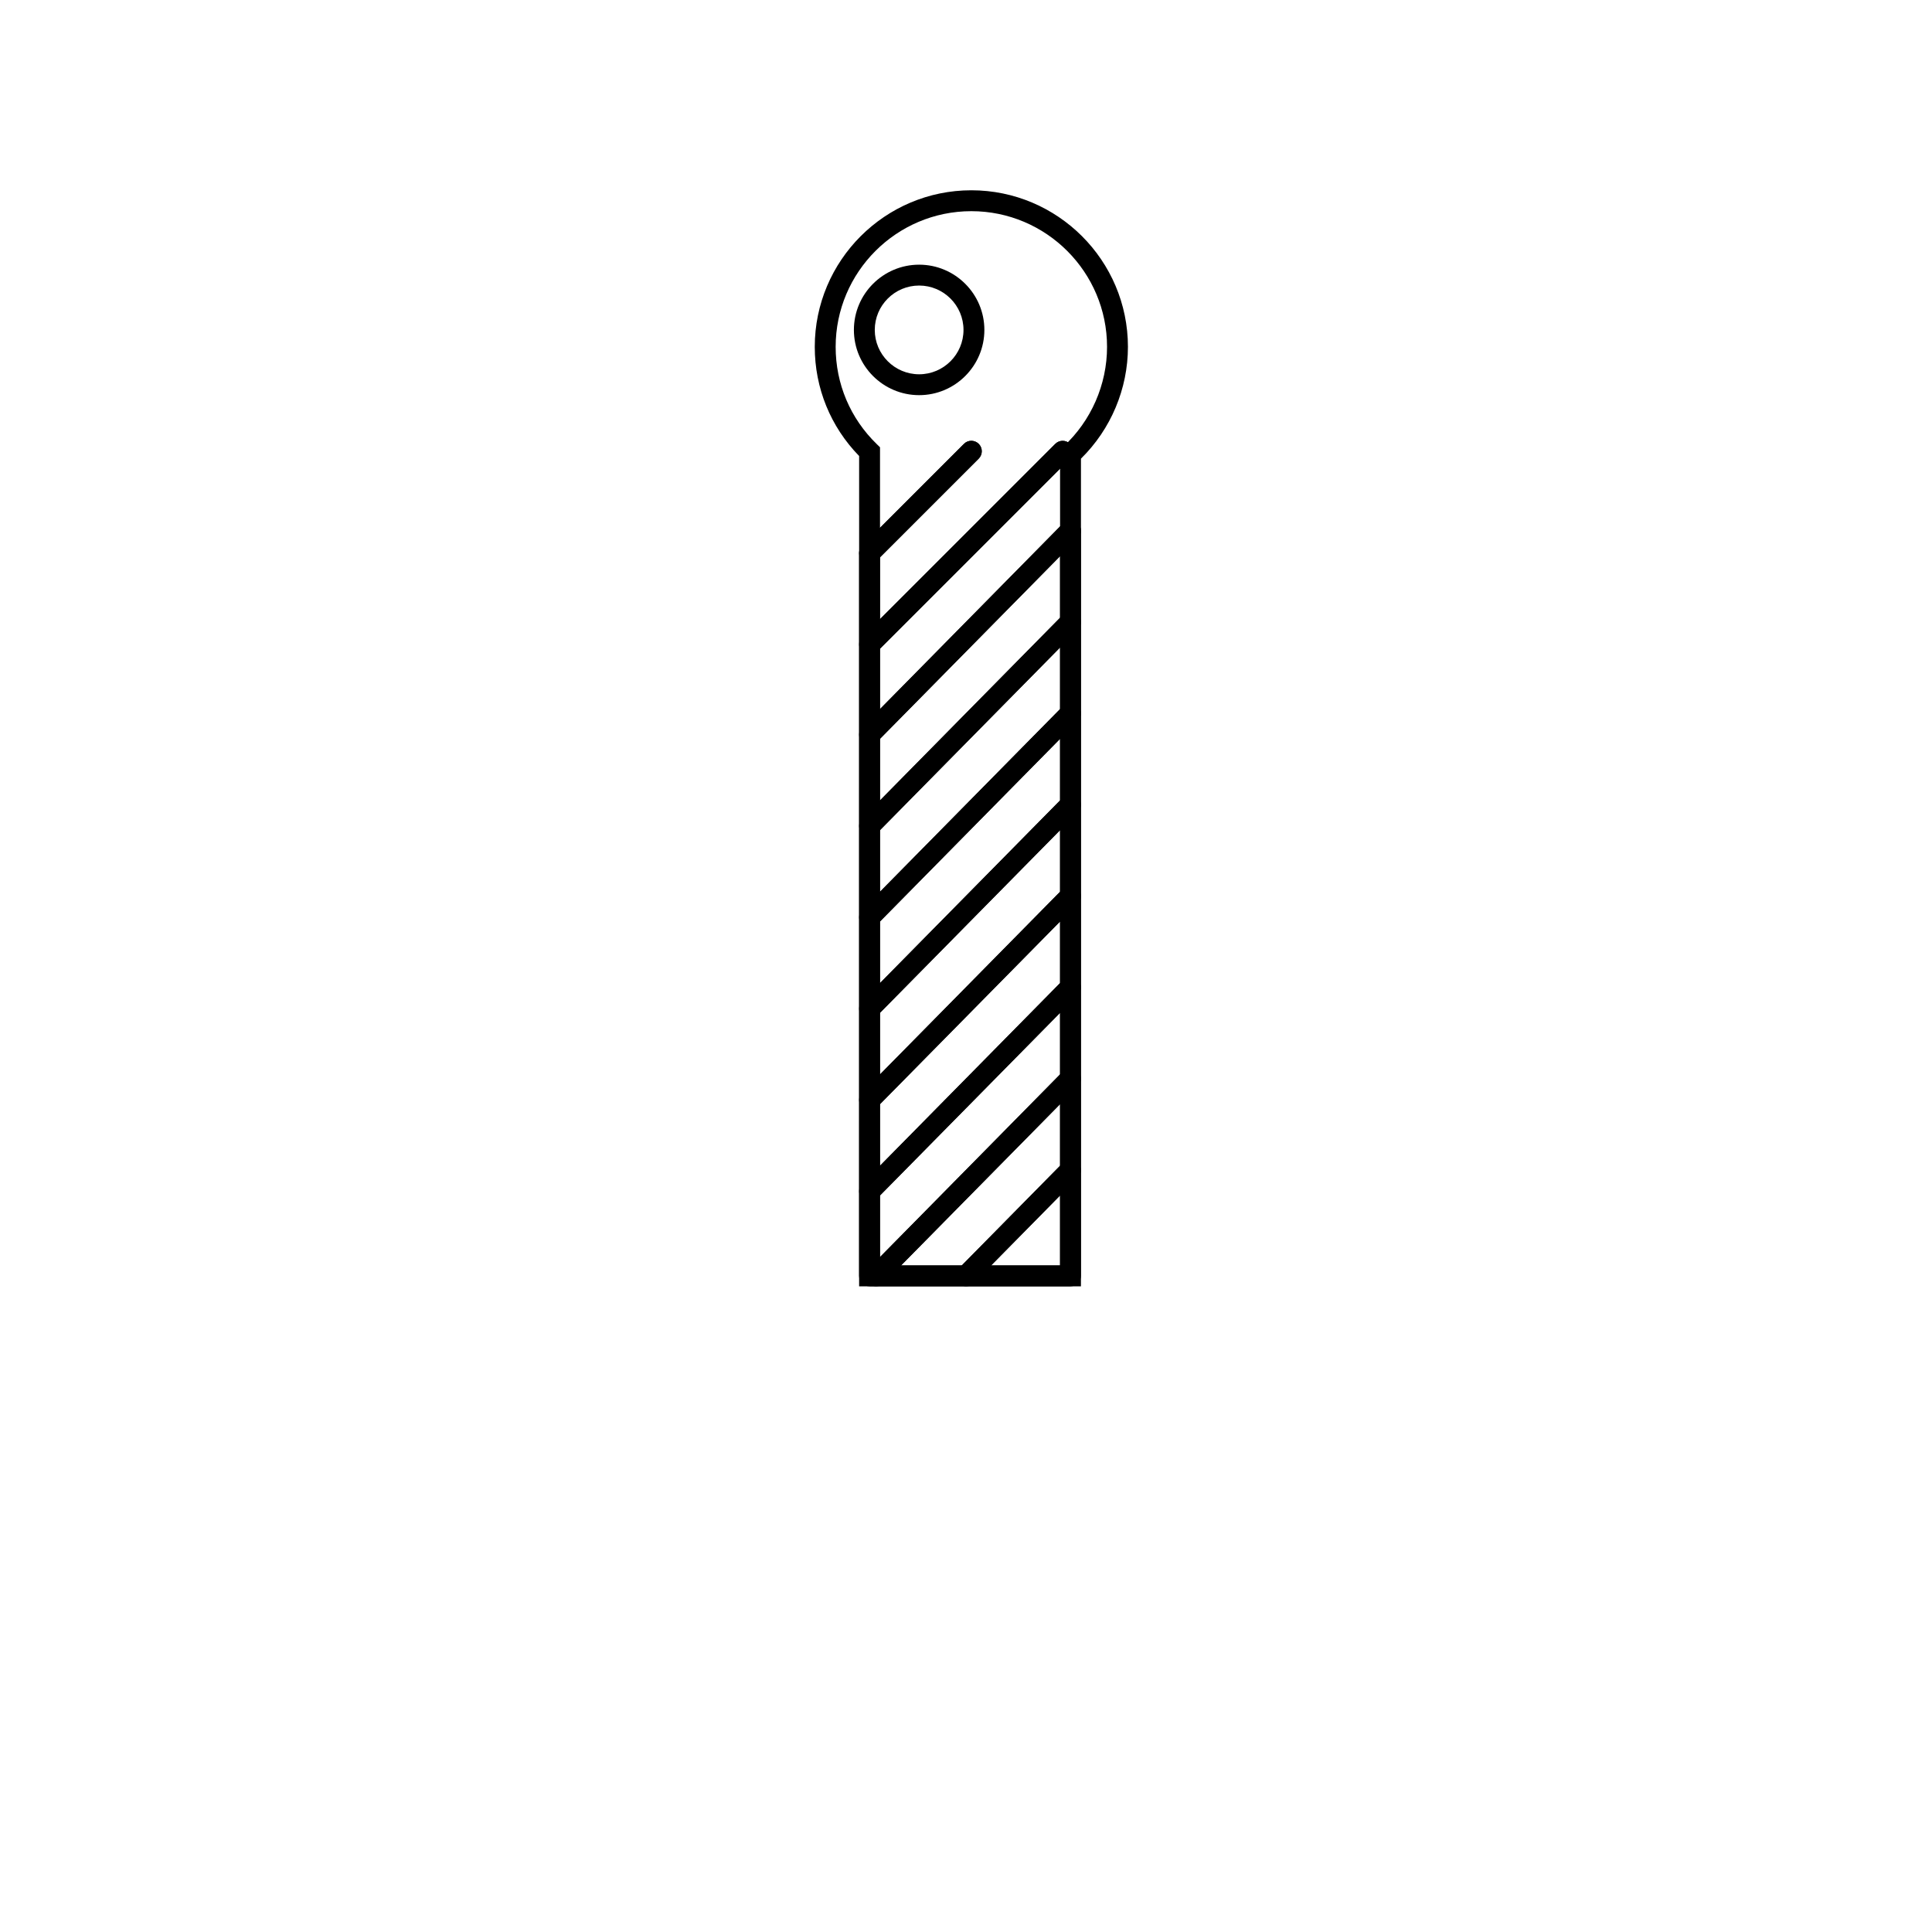 <?xml version="1.0" encoding="UTF-8"?>
<!-- Uploaded to: ICON Repo, www.iconrepo.com, Generator: ICON Repo Mixer Tools -->
<svg fill="#000000" width="800px" height="800px" version="1.1" viewBox="144 144 512 512" xmlns="http://www.w3.org/2000/svg">
 <g>
  <path d="m430.46 484.89h-58.785l0.004-220.04c-7.59-7.789-11.758-18.016-11.758-28.926 0-22.879 18.613-41.496 41.496-41.496 22.879 0 41.496 18.613 41.496 41.496 0 11.117-4.523 21.844-12.449 29.625zm-53.25-5.535h47.719v-216.2l0.887-0.82c7.348-6.793 11.562-16.418 11.562-26.41 0-19.828-16.133-35.961-35.961-35.961-19.828 0-35.961 16.133-35.961 35.961 0 9.797 3.875 18.957 10.918 25.793l0.84 0.816z"/>
  <path d="m374.44 438.25c-0.352 0-0.707-0.066-1.051-0.207-1.039-0.426-1.715-1.438-1.715-2.559v-24.203c0-0.727 0.285-1.426 0.797-1.941l53.25-54.016c0.789-0.801 1.98-1.043 3.019-0.617 1.039 0.426 1.715 1.438 1.715 2.559v24.203c0 0.727-0.285 1.426-0.797 1.941l-53.25 54.02c-0.527 0.535-1.242 0.82-1.969 0.82zm2.766-25.84v16.328l47.719-48.406v-16.324z"/>
  <path d="m374.44 462.45c-0.352 0-0.707-0.066-1.051-0.207-1.039-0.426-1.715-1.438-1.715-2.559v-24.203c0-0.727 0.285-1.426 0.797-1.941l53.25-54.016c0.789-0.801 1.98-1.043 3.019-0.617 1.039 0.426 1.715 1.438 1.715 2.559v24.203c0 0.727-0.285 1.426-0.797 1.941l-53.25 54.016c-0.527 0.539-1.242 0.824-1.969 0.824zm2.766-25.836v16.324l47.719-48.406v-16.324z"/>
  <path d="m376.18 484.89h-1.742c-1.527 0-2.766-1.238-2.766-2.766v-22.438c0-0.727 0.285-1.426 0.797-1.941l53.25-54.016c0.789-0.797 1.98-1.043 3.019-0.617 1.039 0.426 1.715 1.438 1.715 2.559v24.203c0 0.727-0.285 1.426-0.797 1.941l-51.508 52.25c-0.52 0.523-1.23 0.824-1.969 0.824zm1.023-24.074v16.324l47.719-48.406v-16.32z"/>
  <path d="m400.04 484.89h-23.859c-1.117 0-2.121-0.672-2.551-1.699-0.43-1.027-0.203-2.215 0.582-3.012l51.508-52.25c0.789-0.801 1.98-1.043 3.019-0.617 1.039 0.426 1.715 1.438 1.715 2.559v24.207c0 0.727-0.285 1.426-0.797 1.941l-27.648 28.047c-0.516 0.523-1.227 0.824-1.969 0.824zm-17.25-5.535h16.094l26.039-26.414v-16.324z"/>
  <path d="m427.69 484.89h-27.648c-1.117 0-2.121-0.672-2.551-1.699-0.43-1.027-0.203-2.215 0.582-3.012l27.648-28.047c0.789-0.797 1.98-1.043 3.019-0.617 1.039 0.426 1.715 1.438 1.715 2.559v28.047c0 1.527-1.238 2.769-2.766 2.769zm-21.035-5.535h18.27v-18.535z"/>
  <path d="m374.44 341.43c-0.352 0-0.707-0.066-1.051-0.207-1.039-0.426-1.715-1.438-1.715-2.559v-23.898c0-0.734 0.293-1.438 0.809-1.957l51.176-51.176c1.082-1.082 2.832-1.082 3.91 0 1.082 1.082 1.082 2.832 0 3.914l-50.363 50.367v16.004l48.516-49.211c1.074-1.09 2.824-1.102 3.914-0.027 1.086 1.07 1.102 2.824 0.027 3.914l-53.25 54.016c-0.531 0.535-1.246 0.82-1.973 0.82z"/>
  <path d="m374.44 317.53c-0.355 0-0.715-0.07-1.059-0.211-1.035-0.426-1.707-1.434-1.707-2.555v-24.203c0-0.734 0.293-1.438 0.809-1.957l26.973-26.973c1.082-1.082 2.832-1.082 3.914 0 1.082 1.082 1.082 2.832 0 3.914l-26.164 26.16v16.383l46.453-46.453c1.078-1.082 2.832-1.082 3.91 0 1.082 1.082 1.082 2.832 0 3.914l-51.176 51.176c-0.527 0.523-1.234 0.805-1.953 0.805z"/>
  <path d="m374.44 293.32c-0.707 0-1.414-0.27-1.957-0.809-1.082-1.082-1.082-2.832 0-3.914l26.973-26.973c1.082-1.082 2.832-1.082 3.914 0 1.082 1.082 1.082 2.832 0 3.914l-26.973 26.973c-0.543 0.539-1.25 0.809-1.957 0.809z"/>
  <path d="m374.44 414.04c-0.352 0-0.707-0.066-1.051-0.207-1.039-0.426-1.715-1.438-1.715-2.559v-24.203c0-0.727 0.285-1.426 0.797-1.941l53.25-54.016c0.789-0.801 1.98-1.043 3.019-0.617 1.039 0.426 1.715 1.438 1.715 2.559v24.203c0 0.727-0.285 1.426-0.797 1.941l-53.25 54.016c-0.527 0.539-1.242 0.824-1.969 0.824zm2.766-25.836v16.324l47.719-48.406v-16.324z"/>
  <path d="m374.44 389.84c-0.352 0-0.707-0.066-1.051-0.207-1.039-0.426-1.715-1.438-1.715-2.559v-24.203c0-0.727 0.285-1.426 0.797-1.941l53.25-54.016c0.789-0.801 1.98-1.043 3.019-0.617 1.039 0.426 1.715 1.438 1.715 2.559v24.203c0 0.727-0.285 1.426-0.797 1.941l-53.25 54.016c-0.527 0.539-1.242 0.824-1.969 0.824zm2.766-25.836v16.324l47.719-48.406v-16.324z"/>
  <path d="m374.44 365.63c-0.352 0-0.707-0.066-1.051-0.207-1.039-0.426-1.715-1.438-1.715-2.559v-24.203c0-0.727 0.285-1.426 0.797-1.941l53.25-54.016c0.789-0.801 1.98-1.043 3.019-0.617 1.039 0.426 1.715 1.438 1.715 2.559v24.203c0 0.727-0.285 1.426-0.797 1.941l-53.25 54.016c-0.527 0.539-1.242 0.824-1.969 0.824zm2.766-25.836v16.324l47.719-48.406v-16.324z"/>
  <path d="m387.58 248.72c-9.535 0-17.289-7.758-17.289-17.289 0-9.535 7.758-17.289 17.289-17.289 9.535 0 17.289 7.758 17.289 17.289s-7.758 17.289-17.289 17.289zm0-29.047c-6.484 0-11.758 5.273-11.758 11.758 0 6.484 5.273 11.758 11.758 11.758s11.758-5.273 11.758-11.758c0-6.484-5.277-11.758-11.758-11.758z"/>
 </g>
</svg>